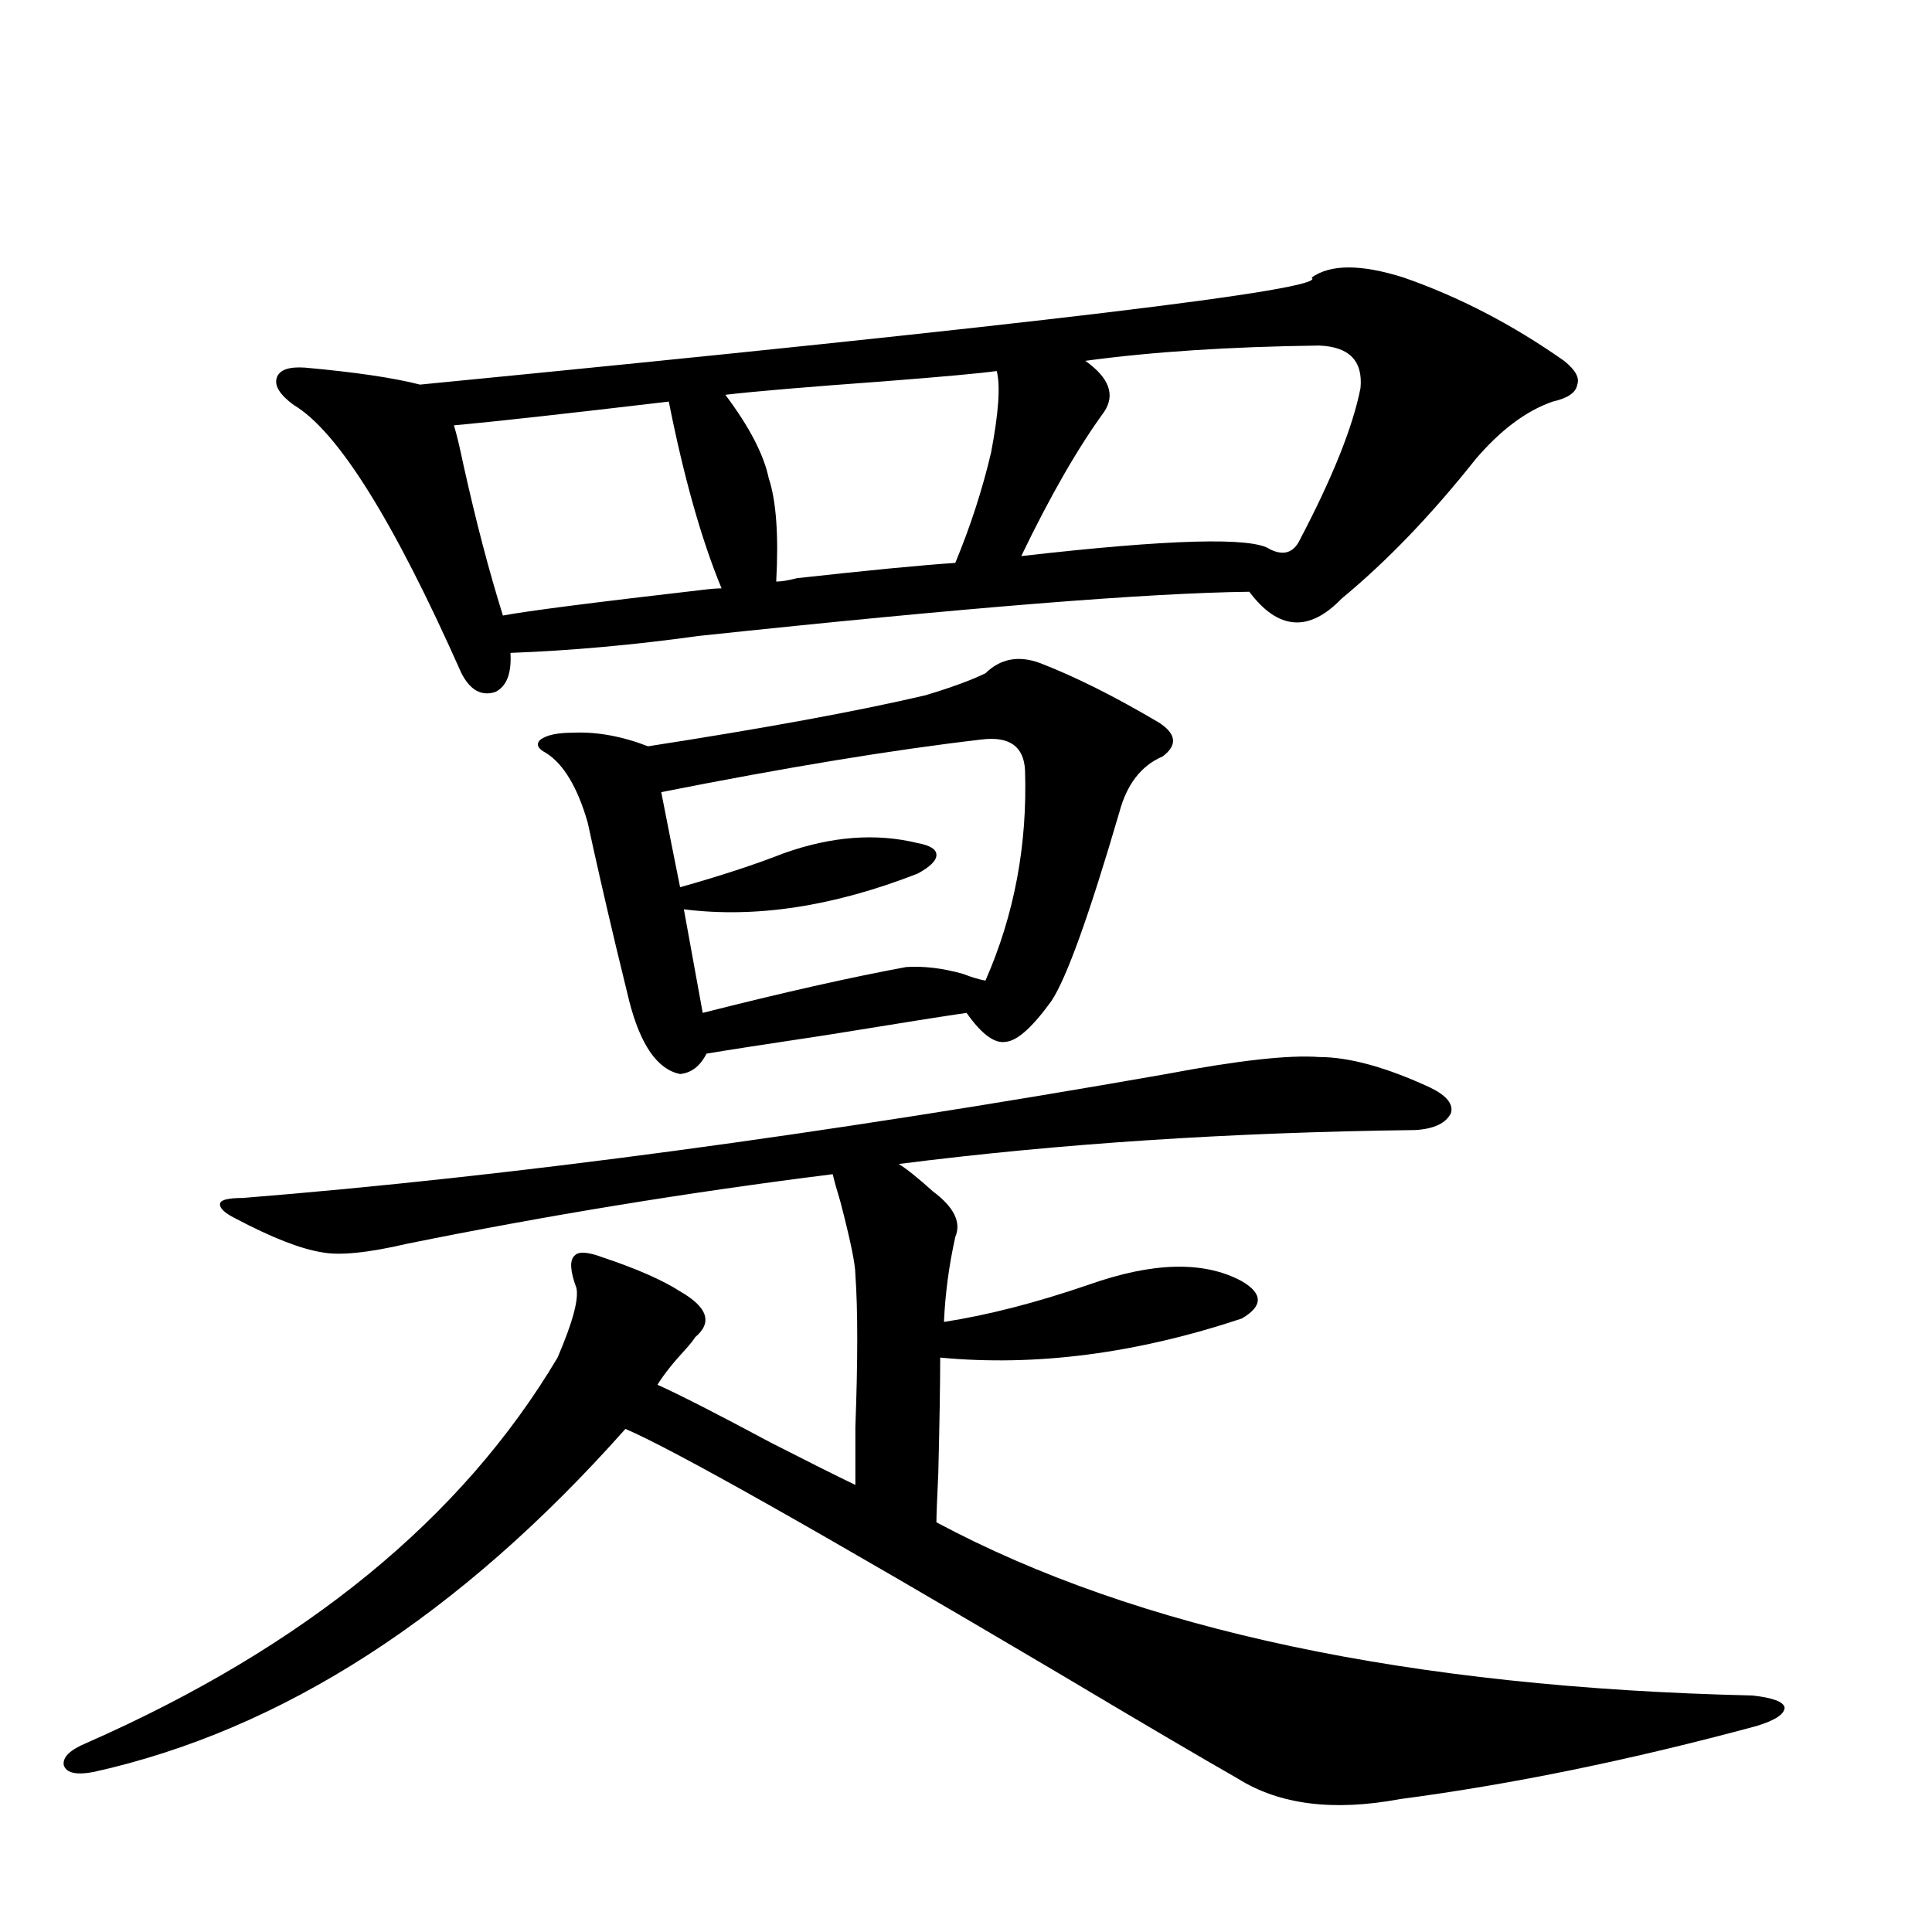 <?xml version="1.0" encoding="utf-8"?>
<!-- Generator: Adobe Illustrator 16.0.0, SVG Export Plug-In . SVG Version: 6.00 Build 0)  -->
<!DOCTYPE svg PUBLIC "-//W3C//DTD SVG 1.1//EN" "http://www.w3.org/Graphics/SVG/1.1/DTD/svg11.dtd">
<svg version="1.1" id="图层_1" xmlns="http://www.w3.org/2000/svg" xmlns:xlink="http://www.w3.org/1999/xlink" x="0px" y="0px"
	 width="1000px" height="1000px" viewBox="0 0 1000 1000" enable-background="new 0 0 1000 1000" xml:space="preserve">
<path d="M603.717,555.906c37.072-7.031,63.413-9.956,79.022-8.789c15.609,0,34.786,5.273,57.56,15.82
	c8.445,4.106,12.027,8.501,10.731,13.184c-2.606,5.273-8.78,8.213-18.536,8.789c-95.607,1.182-184.721,7.031-267.311,17.578
	c3.902,2.349,9.756,7.031,17.561,14.063c11.052,8.213,14.954,16.123,11.707,23.73c-3.262,14.653-5.213,29.307-5.854,43.945
	c22.759-3.516,47.804-9.956,75.12-19.336c33.17-11.714,59.511-12.305,79.022-1.758c11.052,6.455,11.052,12.896,0,19.336
	c-54.633,18.169-106.674,24.912-156.094,20.215c0,13.486-0.335,33.398-0.976,59.766c-0.655,13.486-0.976,21.973-0.976,25.488
	c104.053,55.66,244.872,85.543,422.429,89.648c10.396,1.168,15.93,3.214,16.585,6.152c0,3.516-4.878,6.729-14.634,9.668
	c-65.044,17.578-126.506,30.172-184.386,37.793c-34.48,6.441-62.438,2.926-83.9-10.547c-19.512-11.137-50.41-29.306-92.681-54.492
	c-124.875-73.828-199.675-116.016-224.385-126.563c-85.852,96.68-177.557,155.855-275.115,177.539
	c-9.115,1.758-14.313,0.577-15.609-3.516c-0.655-4.105,3.247-7.91,11.707-11.426c113.168-49.809,194.462-116.304,243.896-199.512
	c7.805-18.154,11.052-30.171,9.756-36.035c-3.262-8.789-3.582-14.351-0.976-16.699c1.951-2.334,6.829-2.046,14.634,0.879
	c17.561,5.864,30.884,11.729,39.999,17.578c14.299,8.213,16.905,16.123,7.805,23.73c-0.655,1.182-2.286,3.228-4.878,6.152
	c-6.509,7.031-11.387,13.184-14.634,18.457c11.707,5.273,31.219,15.244,58.535,29.883c19.512,9.971,34.146,17.29,43.901,21.973
	c0-5.85,0-15.82,0-29.883c1.296-34.565,1.296-60.933,0-79.102c0-5.273-2.606-17.866-7.805-37.793
	c-1.951-6.44-3.262-11.123-3.902-14.063c-74.8,9.38-148.289,21.396-220.482,36.035c-20.167,4.697-34.801,6.152-43.901,4.395
	c-11.066-1.758-26.021-7.607-44.877-17.578c-5.854-2.925-8.46-5.562-7.805-7.91c0.641-1.758,4.543-2.637,11.707-2.637
	C264.213,608.943,423.554,587.547,603.717,555.906z M726.641,143.699c28.612,9.971,56.249,24.321,82.925,43.066
	c5.854,4.697,8.125,8.789,6.829,12.305c-0.655,4.106-4.878,7.031-12.683,8.789c-13.658,4.697-26.996,14.653-39.999,29.883
	c-22.773,28.716-45.853,52.734-69.267,72.07c-16.92,17.578-32.85,16.411-47.804-3.516c-52.041,0.591-146.993,8.213-284.871,22.852
	c-33.825,4.697-66.34,7.622-97.559,8.789c0.641,10.547-1.951,17.29-7.805,20.215c-7.164,2.349-13.018-0.879-17.561-9.668
	c-35.121-79.102-64.068-125.381-86.827-138.867c-7.164-5.273-10.091-9.956-8.78-14.063c1.296-4.092,6.174-5.85,14.634-5.273
	c26.006,2.349,45.853,5.273,59.511,8.789c318.041-31.05,471.849-49.507,461.452-55.371
	C688.593,136.668,704.522,136.668,726.641,143.699z M346.162,207.859c-54.633,6.455-91.705,10.547-111.217,12.305
	c1.296,4.106,2.927,10.85,4.878,20.215c6.494,29.307,13.323,55.371,20.487,78.223c12.348-2.334,46.493-6.729,102.437-13.184
	c4.543-0.576,8.125-0.879,10.731-0.879C363.067,279.354,353.967,247.122,346.162,207.859z M538.353,343.211
	c18.201,7.031,38.688,17.29,61.462,30.762c9.101,5.864,9.756,11.729,1.951,17.578c-11.066,4.697-18.536,14.365-22.438,29.004
	c-15.609,53.325-27.316,85.845-35.121,97.559c-9.756,13.486-17.561,20.518-23.414,21.094c-5.854,1.182-12.683-3.804-20.487-14.941
	c-8.46,1.182-32.529,4.985-72.193,11.426c-31.219,4.697-52.041,7.91-62.438,9.668c-3.262,6.455-7.805,9.971-13.658,10.547
	c-11.707-2.334-20.487-14.941-26.341-37.793c-1.311-5.273-3.582-14.639-6.829-28.125c-5.854-24.609-10.731-45.991-14.634-64.16
	c-5.213-18.154-12.362-30.171-21.463-36.035c-4.558-2.334-5.533-4.683-2.927-7.031c3.247-2.334,8.78-3.516,16.585-3.516
	c12.348-0.576,25.365,1.758,39.023,7.031c60.486-9.365,108.29-18.154,143.411-26.367c13.658-4.092,24.055-7.91,31.219-11.426
	C517.865,340.877,527.286,339.119,538.353,343.211z M508.109,382.762c-45.532,5.273-100.82,14.365-165.85,27.246
	c3.902,19.927,7.149,36.338,9.756,49.219c20.808-5.85,38.688-11.714,53.657-17.578c24.71-8.789,47.804-10.547,69.267-5.273
	c6.494,1.182,9.756,3.228,9.756,6.152c0,2.939-3.262,6.152-9.756,9.668c-43.581,17.002-83.9,23.154-120.973,18.457l9.756,53.613
	c41.615-10.547,76.736-18.457,105.363-23.73c9.101-0.576,18.856,0.591,29.268,3.516c4.543,1.758,8.445,2.939,11.707,3.516
	c14.954-33.975,21.783-70.313,20.487-108.984C529.893,386.277,522.408,381.004,508.109,382.762z M515.914,192.039
	c-8.46,1.182-27.651,2.939-57.56,5.273c-40.334,2.939-67.971,5.273-82.925,7.031c12.348,16.411,19.832,30.762,22.438,43.066
	c3.902,11.729,5.198,29.595,3.902,53.613c2.592,0,6.174-0.576,10.731-1.758c37.072-4.092,64.389-6.729,81.949-7.91
	c7.805-18.745,13.979-37.793,18.536-57.129C516.89,213.724,517.865,199.661,515.914,192.039z M682.739,178.855
	c-46.188,0.591-86.507,3.228-120.973,7.91c12.348,8.789,15.609,17.578,9.756,26.367c-13.658,18.76-27.972,43.657-42.926,74.707
	c76.736-8.789,119.662-9.956,128.777-3.516c7.149,3.516,12.348,1.758,15.609-5.273c16.905-32.217,27.316-58.296,31.219-78.223
	C705.498,186.766,698.349,179.446,682.739,178.855z"/>
</svg>
